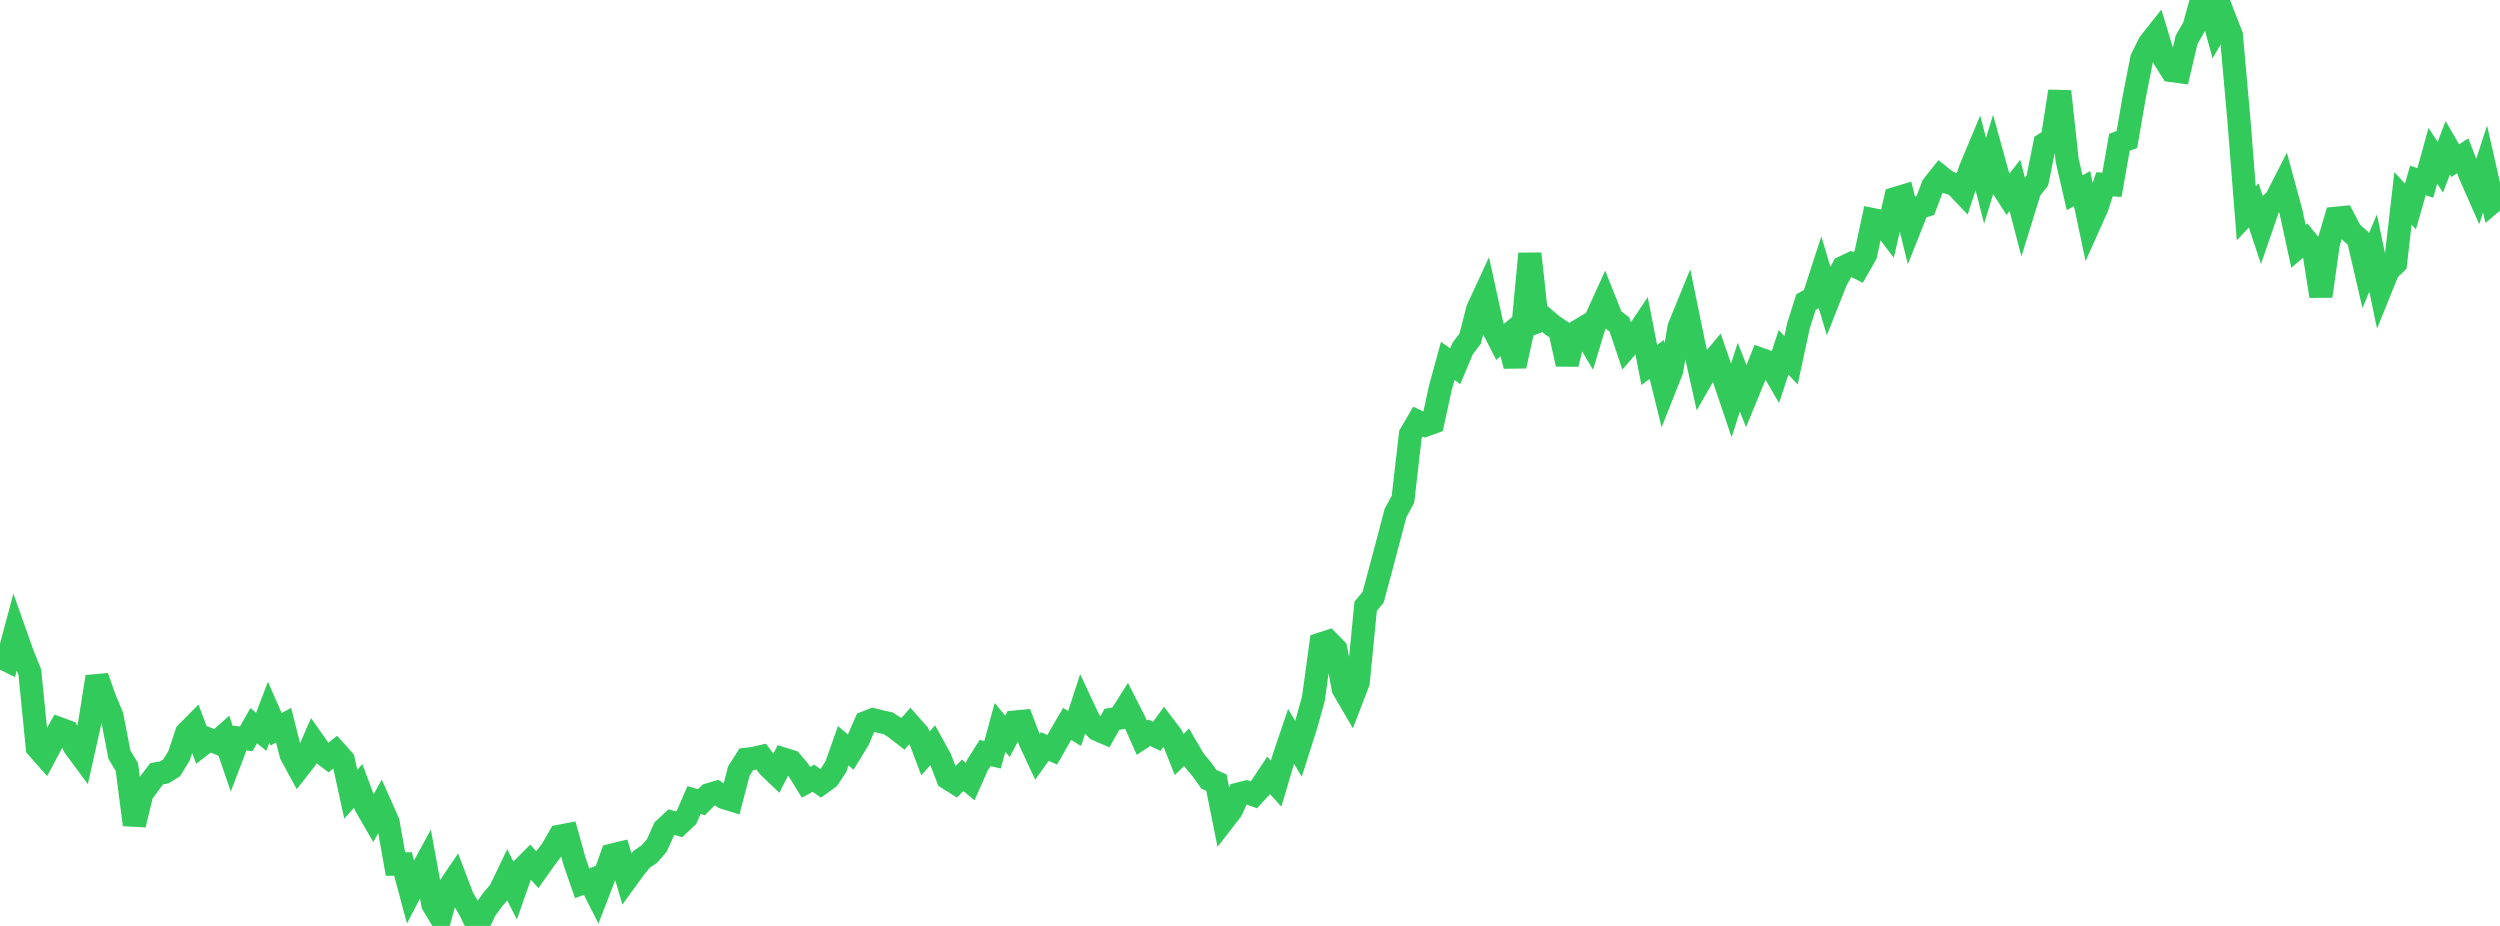 <?xml version="1.0" standalone="no"?>
<!DOCTYPE svg PUBLIC "-//W3C//DTD SVG 1.1//EN" "http://www.w3.org/Graphics/SVG/1.1/DTD/svg11.dtd">

<svg width="135" height="50" viewBox="0 0 135 50" preserveAspectRatio="none" 
  xmlns="http://www.w3.org/2000/svg"
  xmlns:xlink="http://www.w3.org/1999/xlink">


<polyline points="0.0, 35.464 0.403, 35.665 0.806, 34.161 1.209, 35.301 1.612, 36.303 2.015, 40.364 2.418, 40.821 2.821, 40.061 3.224, 39.357 3.627, 39.505 4.03, 40.331 4.433, 40.875 4.836, 39.079 5.239, 36.548 5.642, 37.693 6.045, 38.662 6.448, 40.751 6.851, 41.418 7.254, 44.535 7.657, 42.872 8.06, 42.307 8.463, 41.782 8.866, 41.713 9.269, 41.465 9.672, 40.803 10.075, 39.58 10.478, 39.175 10.881, 40.236 11.284, 39.928 11.687, 40.092 12.09, 39.736 12.493, 40.909 12.896, 39.85 13.299, 39.896 13.701, 39.187 14.104, 39.514 14.507, 38.46 14.91, 39.38 15.313, 39.159 15.716, 40.74 16.119, 41.484 16.522, 40.971 16.925, 40.044 17.328, 40.615 17.731, 40.915 18.134, 40.589 18.537, 41.041 18.94, 42.886 19.343, 42.441 19.746, 43.515 20.149, 44.21 20.552, 43.493 20.955, 44.404 21.358, 46.661 21.761, 46.652 22.164, 48.158 22.567, 47.388 22.97, 46.647 23.373, 48.838 23.776, 49.502 24.179, 48.025 24.582, 47.43 24.985, 48.49 25.388, 49.171 25.791, 50.0 26.194, 49.153 26.597, 48.586 27.0, 48.111 27.403, 47.272 27.806, 48.065 28.209, 46.921 28.612, 46.516 29.015, 46.961 29.418, 46.391 29.821, 45.857 30.224, 45.156 30.627, 45.079 31.03, 46.53 31.433, 47.694 31.836, 47.547 32.239, 48.34 32.642, 47.298 33.045, 46.178 33.448, 46.08 33.851, 47.451 34.254, 46.896 34.657, 46.393 35.06, 46.127 35.463, 45.662 35.866, 44.772 36.269, 44.399 36.672, 44.511 37.075, 44.128 37.478, 43.204 37.881, 43.321 38.284, 42.912 38.687, 42.792 39.09, 43.064 39.493, 43.19 39.896, 41.636 40.299, 41.002 40.701, 40.952 41.104, 40.858 41.507, 41.392 41.91, 41.778 42.313, 40.991 42.716, 41.115 43.119, 41.593 43.522, 42.244 43.925, 42.025 44.328, 42.306 44.731, 42.017 45.134, 41.407 45.537, 40.27 45.94, 40.614 46.343, 39.955 46.746, 39.021 47.149, 38.865 47.552, 38.969 47.955, 39.054 48.358, 39.314 48.761, 39.628 49.164, 39.163 49.567, 39.62 49.97, 40.686 50.373, 40.238 50.776, 40.974 51.179, 42.02 51.582, 42.273 51.985, 41.867 52.388, 42.206 52.791, 41.3 53.194, 40.662 53.597, 40.756 54.0, 39.28 54.403, 39.762 54.806, 38.99 55.209, 38.952 55.612, 40.008 56.015, 40.873 56.418, 40.312 56.821, 40.489 57.224, 39.781 57.627, 39.09 58.03, 39.337 58.433, 38.099 58.836, 38.958 59.239, 39.387 59.642, 39.562 60.045, 38.842 60.448, 38.775 60.851, 38.137 61.254, 38.93 61.657, 39.836 62.06, 39.571 62.463, 39.761 62.866, 39.211 63.269, 39.744 63.672, 40.75 64.075, 40.351 64.478, 41.039 64.881, 41.524 65.284, 42.086 65.687, 42.262 66.09, 44.269 66.493, 43.749 66.896, 42.876 67.299, 42.773 67.701, 42.919 68.104, 42.48 68.507, 41.873 68.91, 42.317 69.313, 40.956 69.716, 39.764 70.119, 40.436 70.522, 39.17 70.925, 37.727 71.328, 34.777 71.731, 34.645 72.134, 35.057 72.537, 37.2 72.94, 37.891 73.343, 36.843 73.746, 32.737 74.149, 32.249 74.552, 30.755 74.955, 29.234 75.358, 27.7 75.761, 26.956 76.164, 23.457 76.567, 22.768 76.97, 22.956 77.373, 22.812 77.776, 20.958 78.179, 19.489 78.582, 19.779 78.985, 18.816 79.388, 18.288 79.791, 16.712 80.194, 15.838 80.597, 17.674 81.0, 18.462 81.403, 18.133 81.806, 19.766 82.209, 17.926 82.612, 13.701 83.015, 17.371 83.418, 17.223 83.821, 17.565 84.224, 17.838 84.627, 19.662 85.03, 17.991 85.433, 17.749 85.836, 18.427 86.239, 17.095 86.642, 16.207 87.045, 17.22 87.448, 17.519 87.851, 18.721 88.254, 18.255 88.657, 17.651 89.06, 19.706 89.463, 19.412 89.866, 21.032 90.269, 20.014 90.672, 17.664 91.075, 16.678 91.478, 18.643 91.881, 20.449 92.284, 19.745 92.687, 19.262 93.09, 20.424 93.493, 21.617 93.896, 20.366 94.299, 21.394 94.701, 20.417 95.104, 19.412 95.507, 19.555 95.91, 20.248 96.313, 19.023 96.716, 19.459 97.119, 17.584 97.522, 16.315 97.925, 16.097 98.328, 14.859 98.731, 16.2 99.134, 15.181 99.537, 14.438 99.94, 14.245 100.343, 14.449 100.746, 13.742 101.149, 11.863 101.552, 11.945 101.955, 12.477 102.358, 10.718 102.761, 10.596 103.164, 12.229 103.567, 11.219 103.97, 11.1 104.373, 10.033 104.776, 9.525 105.179, 9.846 105.582, 9.972 105.985, 10.397 106.388, 9.159 106.791, 8.195 107.194, 9.764 107.597, 8.439 108.0, 9.896 108.403, 10.527 108.806, 10.01 109.209, 11.565 109.612, 10.26 110.015, 9.755 110.418, 7.766 110.821, 7.512 111.224, 4.934 111.627, 8.657 112.03, 10.408 112.433, 10.189 112.836, 12.09 113.239, 11.19 113.642, 9.954 114.045, 9.979 114.448, 7.685 114.851, 7.534 115.254, 5.209 115.657, 3.164 116.06, 2.35 116.463, 1.84 116.866, 3.173 117.269, 3.811 117.672, 3.866 118.075, 2.148 118.478, 1.446 118.881, 0.0 119.284, 0.105 119.687, 1.557 120.09, 0.868 120.493, 1.907 120.896, 6.417 121.299, 11.522 121.701, 11.092 122.104, 12.307 122.507, 11.137 122.91, 10.76 123.313, 9.968 123.716, 11.449 124.119, 13.304 124.522, 12.956 124.925, 13.444 125.328, 15.992 125.731, 13.146 126.134, 11.787 126.537, 11.746 126.94, 12.522 127.343, 12.878 127.746, 14.618 128.149, 13.665 128.552, 15.605 128.955, 14.61 129.358, 14.218 129.761, 10.716 130.164, 11.151 130.567, 9.745 130.97, 9.879 131.373, 8.411 131.776, 9.031 132.179, 7.982 132.582, 8.676 132.985, 8.413 133.388, 9.448 133.791, 10.361 134.194, 9.124 134.597, 10.897 135.0, 10.556" fill="none" stroke="#32ca5b" stroke-width="1.25"/>

</svg>
